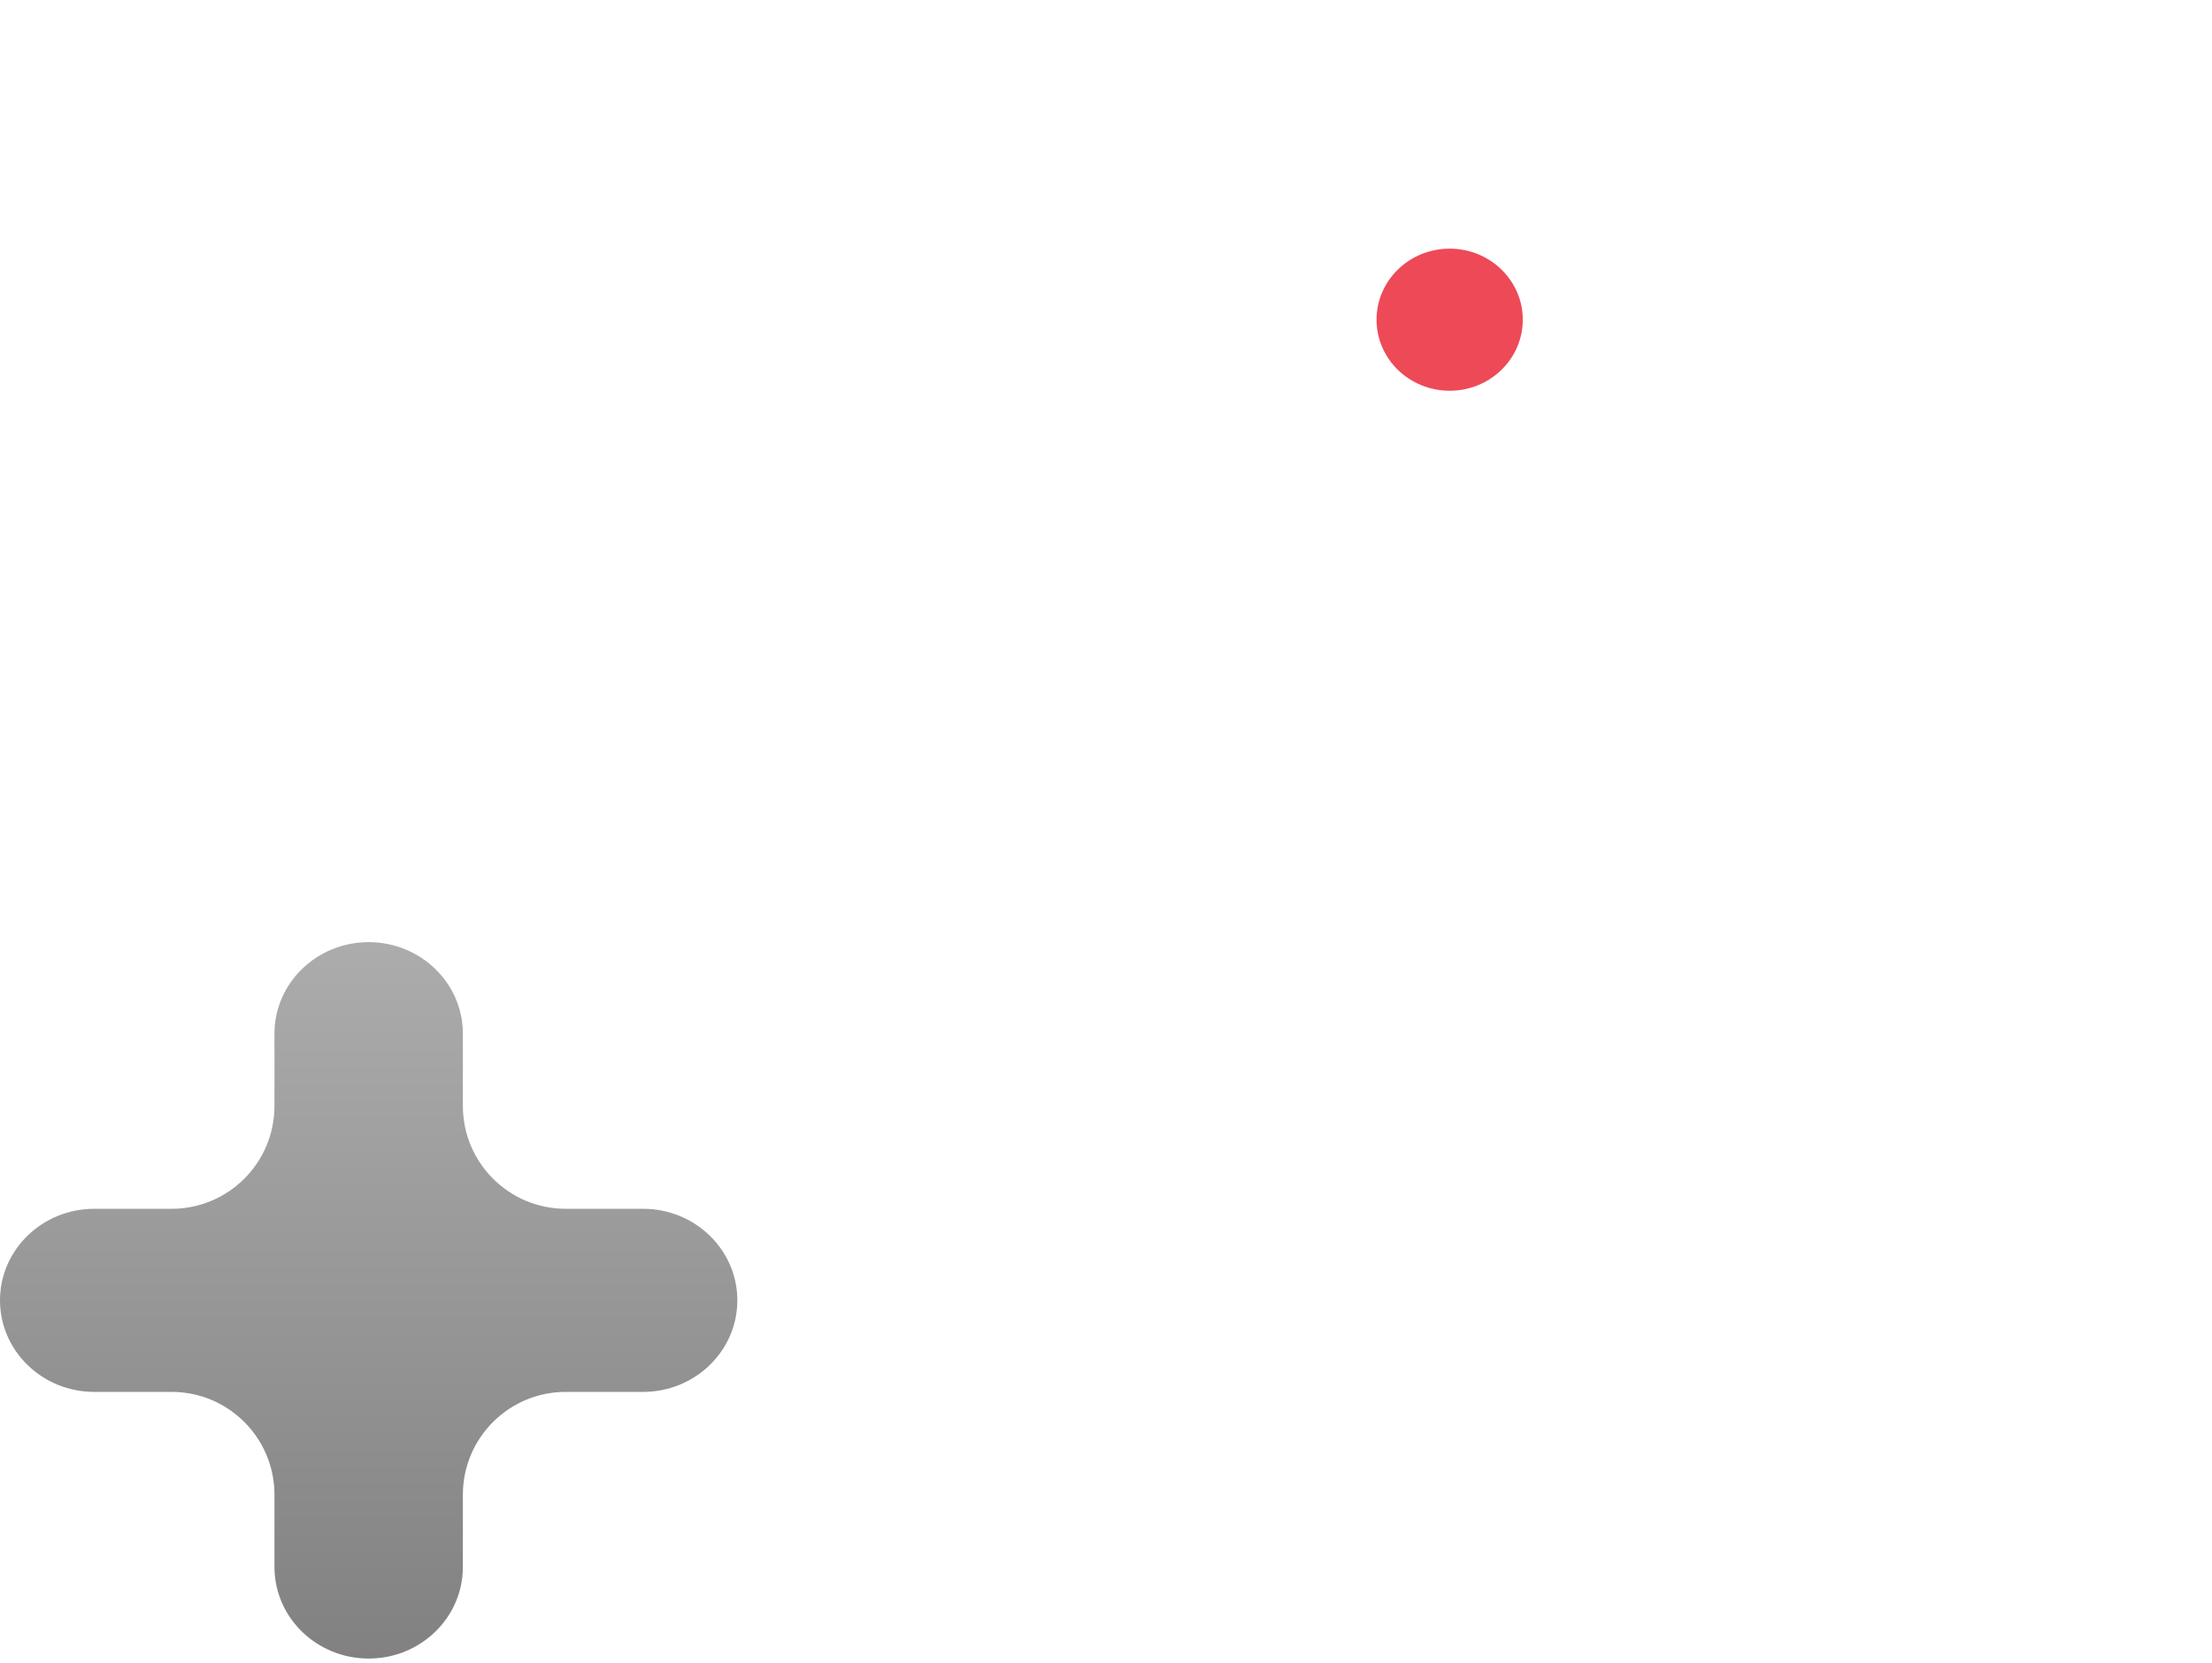 <svg width="129" height="97" viewBox="0 0 129 97" fill="none" xmlns="http://www.w3.org/2000/svg">
<g clip-path="url(#clip0_3225_8598)">
<path opacity="0.3" fill-rule="evenodd" clip-rule="evenodd" d="M103.66 62.554V62.554C103.66 59.442 106.918 57.403 109.717 58.763L123.866 65.638C124.966 66.173 126.272 66.115 127.317 65.487C128.363 64.859 129 63.749 129 62.554V13.299C129 12.104 128.363 10.994 127.317 10.366C126.272 9.738 124.966 9.681 123.866 10.215L109.717 17.09C106.918 18.451 103.66 16.412 103.66 13.299V13.299C103.66 5.954 97.533 0 89.976 0H34.227C26.67 0 20.544 5.954 20.544 13.299V62.554C20.544 69.899 26.67 75.853 34.227 75.853H89.976C97.533 75.853 103.66 69.899 103.66 62.554ZM62.111 46.569C67.465 46.569 71.806 42.351 71.806 37.148C71.806 31.944 67.465 27.726 62.111 27.726C56.757 27.726 52.416 31.944 52.416 37.148C52.416 42.351 56.757 46.569 62.111 46.569Z" fill="white"/>
<g filter="url(#filter0_d_3225_8598)">
<mask id="path-2-inside-1_3225_8598" fill="white">
<path fill-rule="evenodd" clip-rule="evenodd" d="M103.66 62.554V55.819L123.866 65.638C124.966 66.173 126.272 66.115 127.317 65.487C128.363 64.859 129 63.749 129 62.554V13.299C129 12.104 128.363 10.994 127.317 10.366C126.272 9.738 124.966 9.681 123.866 10.215L103.66 20.034V13.299C103.66 5.954 97.533 0 89.976 0H34.227C26.67 0 20.544 5.954 20.544 13.299V62.554C20.544 69.899 26.67 75.853 34.227 75.853H89.976C97.533 75.853 103.66 69.899 103.66 62.554ZM62.111 46.569C67.465 46.569 71.806 42.351 71.806 37.148C71.806 31.944 67.465 27.726 62.111 27.726C56.757 27.726 52.416 31.944 52.416 37.148C52.416 42.351 56.757 46.569 62.111 46.569Z"/>
</mask>
<path d="M103.66 55.819L105.845 51.322L98.66 47.831V55.819H103.66ZM123.866 65.638L126.051 61.141L126.051 61.141L123.866 65.638ZM127.317 65.487L129.892 69.773L129.892 69.773L127.317 65.487ZM127.317 10.366L129.892 6.08L129.892 6.08L127.317 10.366ZM123.866 10.215L126.051 14.712L126.051 14.712L123.866 10.215ZM103.66 20.034H98.66V28.023L105.845 24.531L103.66 20.034ZM98.66 55.819V62.554H108.66V55.819H98.66ZM126.051 61.141L105.845 51.322L101.474 60.316L121.68 70.135L126.051 61.141ZM124.743 61.201C125.15 60.957 125.635 60.939 126.051 61.141L121.68 70.135C124.297 71.407 127.393 71.274 129.892 69.773L124.743 61.201ZM124 62.554C124 61.949 124.323 61.453 124.743 61.201L129.892 69.773C132.404 68.265 134 65.55 134 62.554H124ZM124 13.299V62.554H134V13.299H124ZM124.743 14.652C124.323 14.4 124 13.904 124 13.299H134C134 10.304 132.404 7.589 129.892 6.08L124.743 14.652ZM126.051 14.712C125.635 14.915 125.15 14.897 124.743 14.652L129.892 6.08C127.393 4.579 124.297 4.447 121.68 5.718L126.051 14.712ZM105.845 24.531L126.051 14.712L121.68 5.718L101.474 15.537L105.845 24.531ZM98.66 13.299V20.034H108.66V13.299H98.66ZM89.976 5C94.907 5 98.66 8.849 98.66 13.299H108.66C108.66 3.059 100.159 -5 89.976 -5V5ZM34.227 5H89.976V-5H34.227V5ZM25.544 13.299C25.544 8.849 29.296 5 34.227 5V-5C24.044 -5 15.543 3.059 15.543 13.299H25.544ZM25.544 62.554V13.299H15.543V62.554H25.544ZM34.227 70.853C29.296 70.853 25.544 67.004 25.544 62.554H15.543C15.543 72.794 24.044 80.853 34.227 80.853V70.853ZM89.976 70.853H34.227V80.853H89.976V70.853ZM98.66 62.554C98.66 67.004 94.907 70.853 89.976 70.853V80.853C100.159 80.853 108.66 72.794 108.66 62.554H98.66ZM66.806 37.148C66.806 39.456 64.839 41.569 62.111 41.569V51.569C70.091 51.569 76.806 45.246 76.806 37.148H66.806ZM62.111 32.725C64.839 32.725 66.806 34.839 66.806 37.148H76.806C76.806 29.049 70.091 22.726 62.111 22.726V32.725ZM57.416 37.148C57.416 34.839 59.383 32.725 62.111 32.725V22.726C54.131 22.726 47.416 29.049 47.416 37.148H57.416ZM62.111 41.569C59.383 41.569 57.416 39.456 57.416 37.148H47.416C47.416 45.246 54.131 51.569 62.111 51.569V41.569Z" fill="url(#paint0_linear_3225_8598)" mask="url(#path-2-inside-1_3225_8598)"/>
</g>
<path fill-rule="evenodd" clip-rule="evenodd" d="M32.995 70.513C29.681 70.513 26.994 67.827 26.994 64.513V60.297C26.994 57.35 24.533 54.958 21.5 54.958C18.467 54.958 16.006 57.35 16.006 60.297V64.513C16.006 67.827 13.319 70.513 10.006 70.513H5.494C2.462 70.513 0 72.905 0 75.853C0 78.801 2.462 81.193 5.494 81.193H10.006C13.319 81.193 16.006 83.879 16.006 87.193V91.408C16.006 94.356 18.467 96.748 21.5 96.748C24.533 96.748 26.994 94.356 26.994 91.408V87.193C26.994 83.879 29.681 81.193 32.995 81.193H37.506C40.538 81.193 43 78.801 43 75.853C43 72.905 40.538 70.513 37.506 70.513H32.995Z" fill="url(#paint1_linear_3225_8598)"/>
<ellipse cx="84.542" cy="18.649" rx="4.264" ry="4.144" fill="#EE4957"/>
</g>
<defs>
<filter id="filter0_d_3225_8598" x="15.543" y="-5" width="124.457" height="91.853" filterUnits="userSpaceOnUse" color-interpolation-filters="sRGB">
<feFlood flood-opacity="0" result="BackgroundImageFix"/>
<feColorMatrix in="SourceAlpha" type="matrix" values="0 0 0 0 0 0 0 0 0 0 0 0 0 0 0 0 0 0 127 0" result="hardAlpha"/>
<feOffset dx="3" dy="3"/>
<feGaussianBlur stdDeviation="4"/>
<feColorMatrix type="matrix" values="0 0 0 0 0 0 0 0 0 0 0 0 0 0 0 0 0 0 0.17 0"/>
<feBlend mode="normal" in2="BackgroundImageFix" result="effect1_dropShadow_3225_8598"/>
<feBlend mode="normal" in="SourceGraphic" in2="effect1_dropShadow_3225_8598" result="shape"/>
</filter>
<linearGradient id="paint0_linear_3225_8598" x1="23.455" y1="8.17946e-06" x2="48.144" y2="69.418" gradientUnits="userSpaceOnUse">
<stop stop-color="white" stop-opacity="0.12"/>
<stop offset="1" stop-color="white" stop-opacity="0"/>
</linearGradient>
<linearGradient id="paint1_linear_3225_8598" x1="21.5" y1="54.958" x2="21.5" y2="96.748" gradientUnits="userSpaceOnUse">
<stop stop-color="#ACACAC"/>
<stop offset="1" stop-color="#818181"/>
</linearGradient>
<clipPath id="clip0_3225_8598">
<rect width="129" height="96.748" fill="white"/>
</clipPath>
</defs>
</svg>
